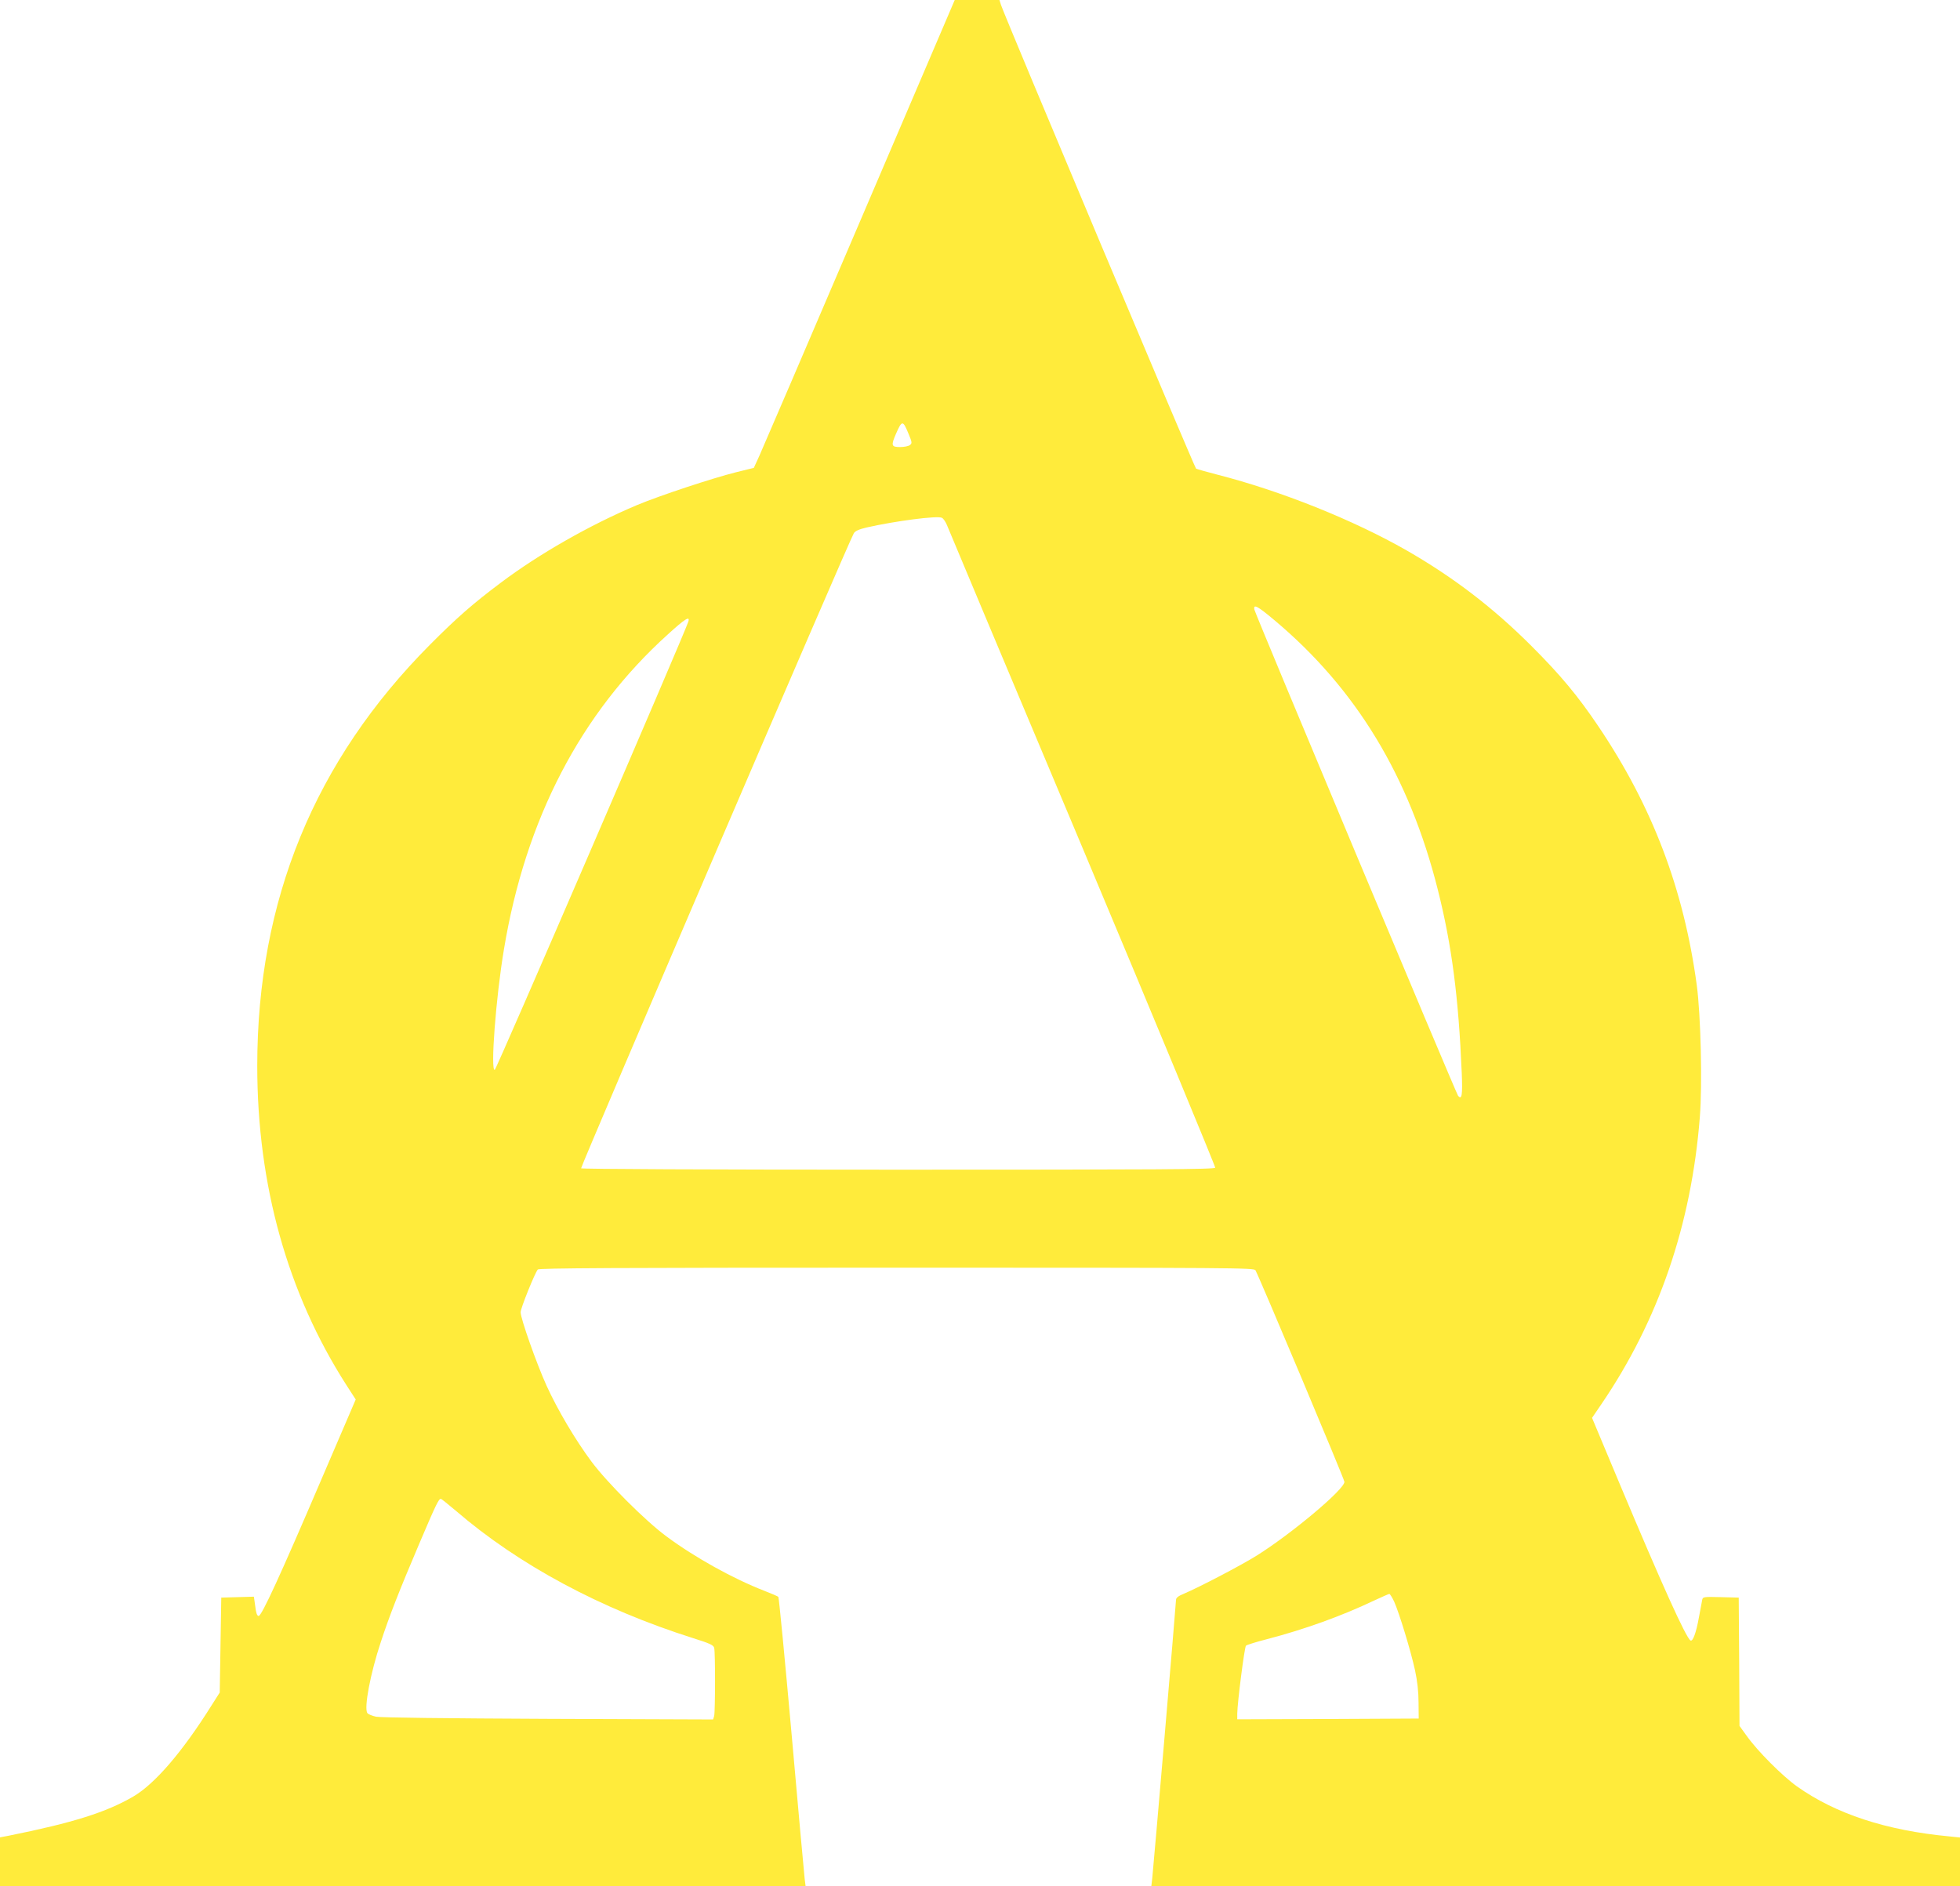 <?xml version="1.0" standalone="no"?>
<!DOCTYPE svg PUBLIC "-//W3C//DTD SVG 20010904//EN"
 "http://www.w3.org/TR/2001/REC-SVG-20010904/DTD/svg10.dtd">
<svg version="1.0" xmlns="http://www.w3.org/2000/svg"
 width="1280pt" height="1232pt" viewBox="0 0 1280 1232"
 preserveAspectRatio="xMidYMid meet">
<g transform="translate(0,1232) scale(0.1,-0.1)"
fill="#ffeb3b" stroke="none">
<path d="M5616 10873 c-341 -797 -636 -1484 -656 -1528 l-37 -81 -114 -28
c-156 -39 -498 -152 -649 -215 -306 -129 -640 -319 -892 -509 -180 -135 -286
-228 -459 -402 -755 -759 -1129 -1672 -1129 -2752 0 -779 198 -1486 583 -2086
l60 -93 -222 -517 c-270 -631 -392 -897 -412 -897 -10 0 -17 19 -22 63 l-9 63
-106 -3 -107 -3 -5 -310 -5 -310 -54 -85 c-190 -303 -369 -511 -510 -594 -176
-103 -395 -172 -813 -256 l-58 -11 0 -160 0 -159 2630 0 2631 0 -6 48 c-3 26
-42 450 -85 941 -44 492 -83 898 -87 901 -5 4 -46 22 -93 40 -203 79 -452 217
-638 355 -138 102 -386 350 -489 488 -107 144 -222 339 -294 497 -66 146 -169
438 -169 479 0 26 91 252 112 279 8 9 489 12 2344 12 2212 0 2334 -1 2343 -17
31 -58 581 -1366 581 -1382 0 -49 -344 -338 -572 -481 -102 -64 -374 -206
-475 -249 -39 -16 -53 -27 -53 -42 0 -25 -147 -1745 -155 -1816 l-6 -53 2640
0 2641 0 0 159 0 159 -67 7 c-416 39 -744 147 -998 327 -95 68 -258 231 -328
330 l-47 65 -2 419 -3 419 -117 3 c-115 3 -118 2 -122 -20 -2 -13 -12 -63 -21
-112 -18 -101 -40 -160 -55 -151 -30 18 -191 376 -460 1017 l-183 437 60 88
c374 548 589 1174 644 1877 17 214 6 667 -20 861 -85 629 -291 1169 -642 1690
-134 199 -246 334 -438 526 -250 250 -510 449 -815 624 -348 199 -822 389
-1237 495 -70 18 -132 36 -138 39 -10 7 -1249 2952 -1274 3029 l-10 32 -146 0
-146 0 -619 -1447z m318 -1388 c23 -55 23 -61 8 -72 -8 -7 -37 -13 -64 -13
-57 0 -60 10 -27 86 40 91 45 91 83 -1z m249 -592 c8 -21 407 -971 887 -2112
479 -1141 868 -2081 866 -2088 -4 -11 -373 -13 -2070 -13 -1258 0 -2067 4
-2071 9 -5 9 1752 4103 1781 4148 9 15 34 26 85 38 186 42 460 78 490 63 9 -4
23 -24 32 -45z m2140 -624 c534 -448 881 -1021 1067 -1761 91 -361 135 -700
156 -1194 6 -148 1 -181 -24 -151 -13 16 -1324 3145 -1330 3175 -8 39 19 25
131 -69z m-3828 -10 c-27 -83 -1253 -2924 -1264 -2927 -29 -10 7 471 60 787
141 850 501 1543 1070 2057 114 104 147 124 134 83z m-1519 -5806 c411 -354
947 -642 1551 -833 108 -34 132 -45 137 -63 8 -29 7 -416 0 -445 l-7 -23
-1076 4 c-667 3 -1094 8 -1125 14 -26 6 -52 16 -57 24 -23 33 20 260 88 464
57 174 122 339 248 635 113 266 130 300 144 300 4 0 47 -35 97 -77z m6129
-595 c33 -74 109 -323 136 -448 15 -69 23 -141 23 -210 l1 -105 -592 -3 -593
-2 0 37 c1 73 47 434 57 444 5 5 68 25 139 43 242 63 486 151 694 250 52 24
99 45 103 45 4 1 19 -23 32 -51z"/>
</g>
</svg>
